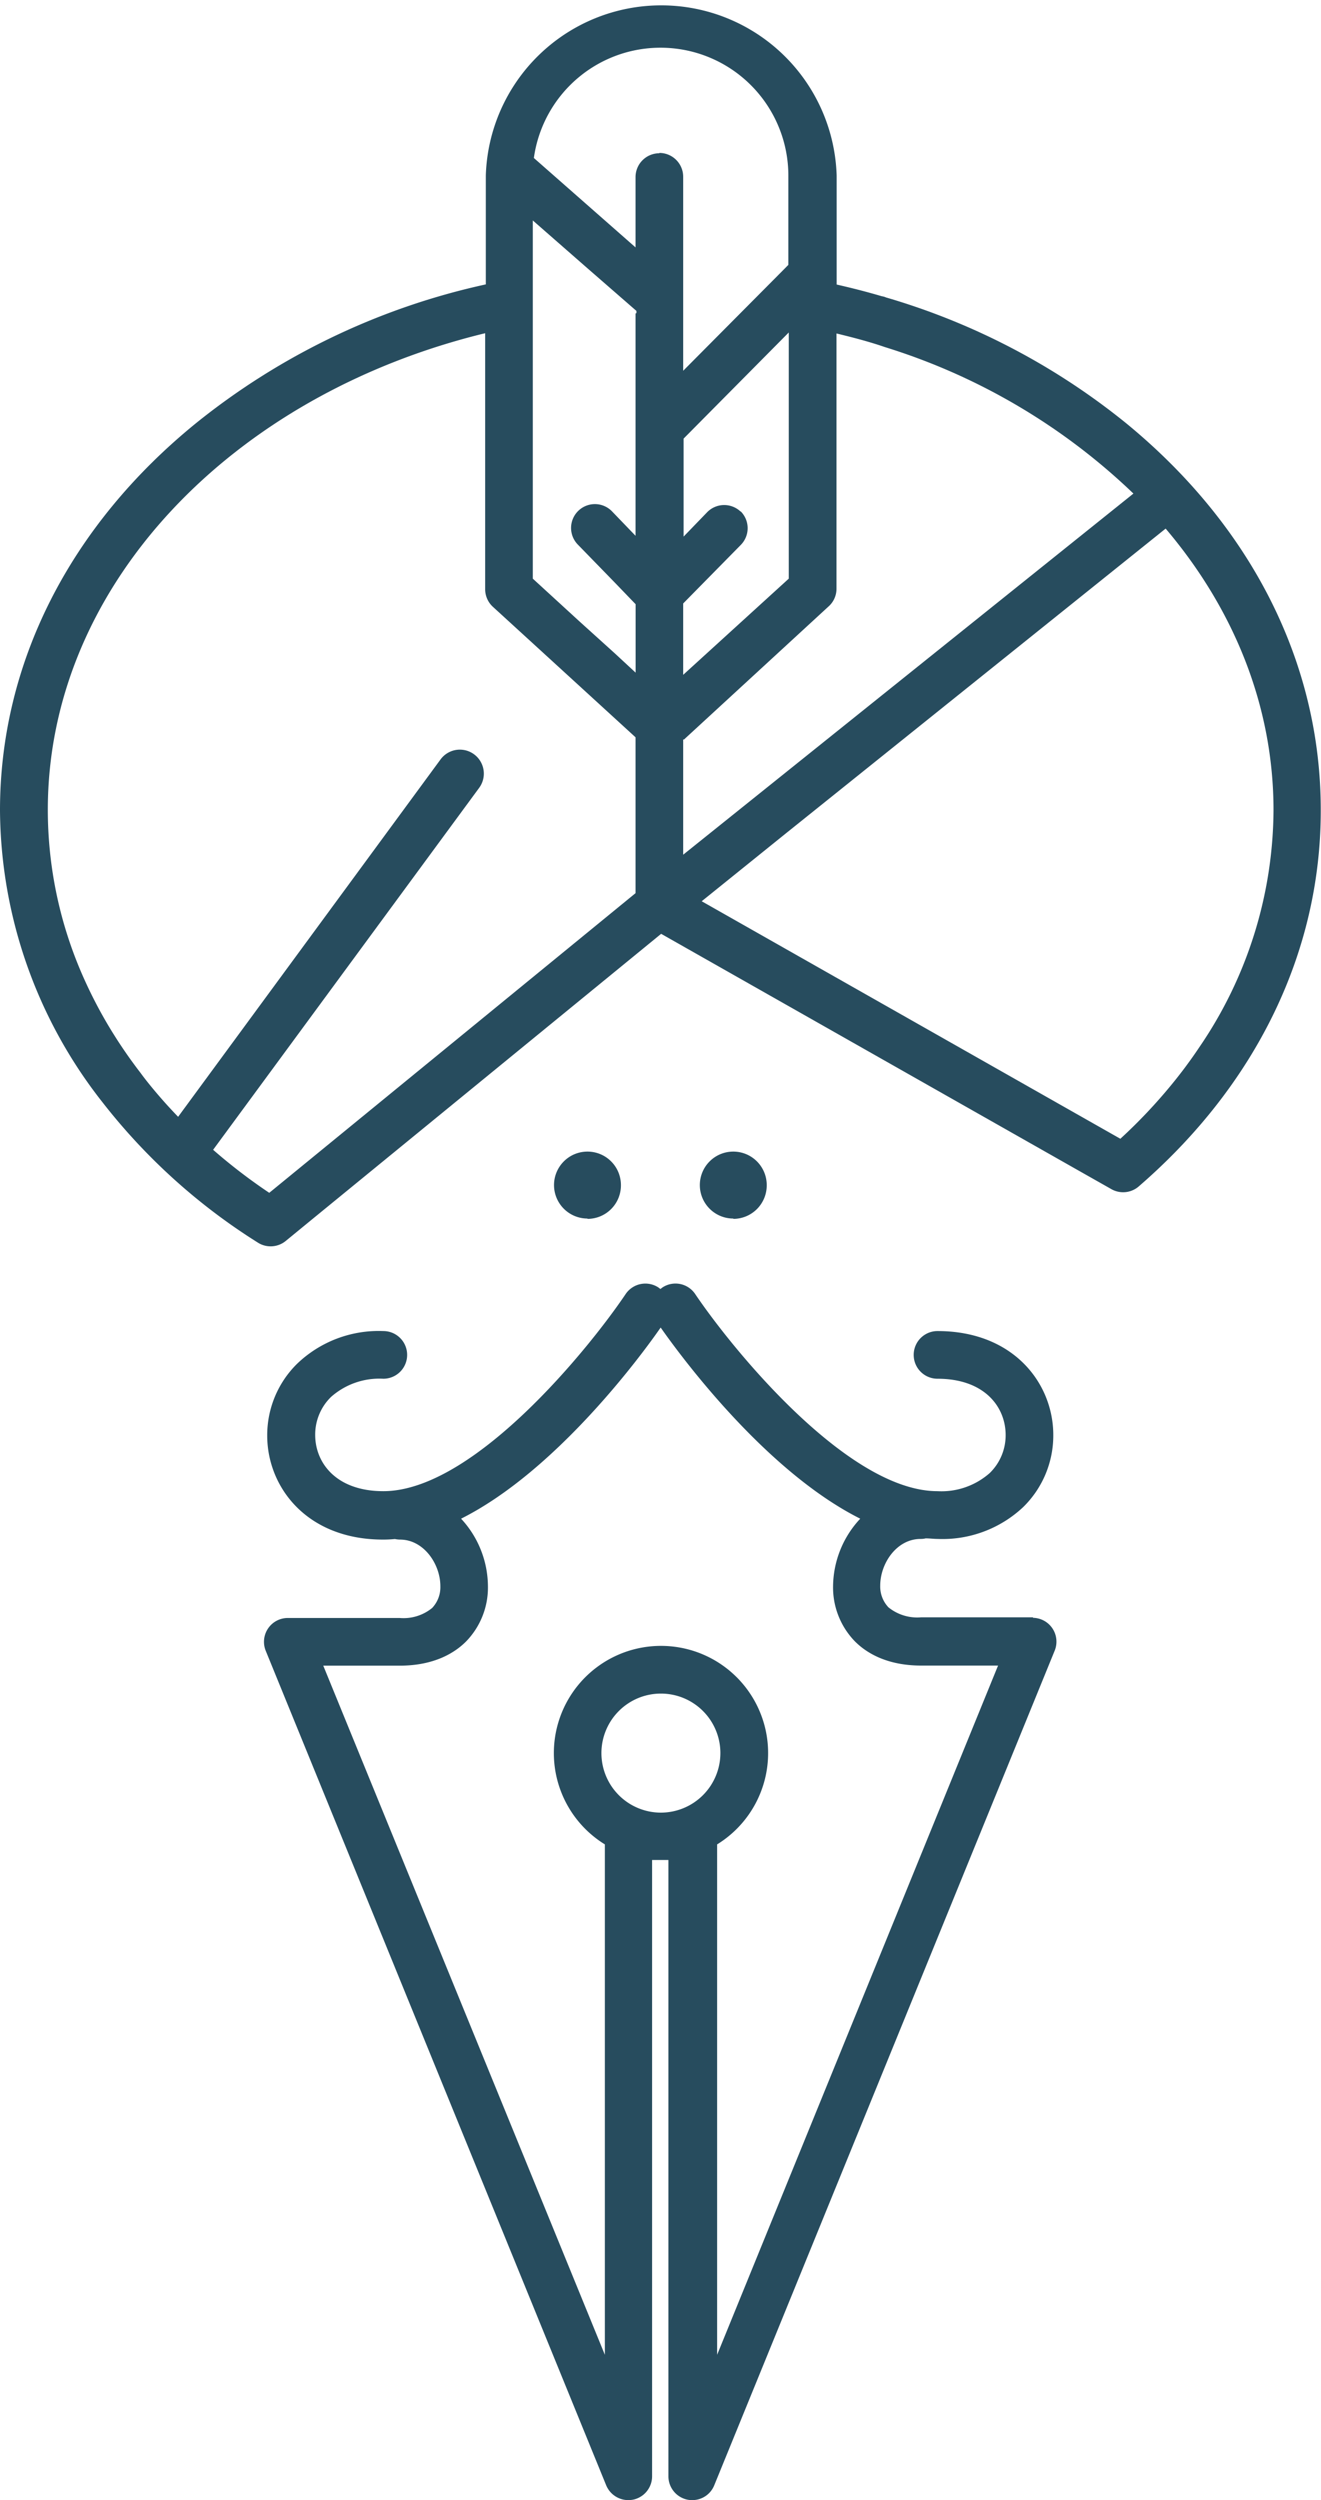 <svg xmlns="http://www.w3.org/2000/svg" viewBox="0 0 161.9 306.2"><defs><style>.cls-1{fill:#274c5e;}</style></defs><title>Asset 2</title><g id="Layer_2" data-name="Layer 2"><g id="Layer_1-2" data-name="Layer 1"><path class="cls-1" d="M138,51.82a84.27,84.27,0,0,0-29.41-15.39h0a1.93,1.93,0,0,0-.52-.15h0q-2.73-.8-5.53-1.43V21.51a21.51,21.51,0,0,0-43,0V34.83a85.81,85.81,0,0,0-35.52,17C8.5,64.44,0,81.28,0,99.23A58.31,58.31,0,0,0,12.56,135a73.83,73.83,0,0,0,19.11,17.23A2.92,2.92,0,0,0,35,152l3.21-2.63,42.82-35,51.45,29.16,3.73,2.11a2.92,2.92,0,0,0,3.36-.34c14.41-12.46,22.3-28.73,22.3-46C161.91,81.27,153.41,64.44,138,51.82ZM77.89,109.39,33,146.09a68,68,0,0,1-6.88-5.27L58.72,96.5A2.92,2.92,0,1,0,54,93L21.83,136.78c-.76-.79-1.5-1.59-2.21-2.41s-1.65-1.94-2.42-3a58.54,58.54,0,0,1-4.26-6.34,56.31,56.31,0,0,1-3.08-6.17h0a50.51,50.51,0,0,1-4-19.67c0-27.53,22.63-50.86,53.6-58.38V72.17a2.92,2.92,0,0,0,.95,2.15l6.74,6.16,4.31,3.94,6.43,5.88v19.09Zm0-71V65.62l-2.89-3a2.92,2.92,0,1,0-4.18,4.08l4.43,4.55L77.9,74v8.38L75.33,80,71,76.09,65.3,70.87V27L72,32.86h0l6,5.22v.27Zm2.92-19.62a2.92,2.92,0,0,0-2.92,2.92V30.3L65.43,19.35A15.67,15.67,0,0,1,96.62,21.5V32.44l-1.07,1.08-5.21,5.24-6.61,6.65V21.65A2.92,2.92,0,0,0,80.81,18.73Zm10,43.88-.05,0a2.92,2.92,0,0,0-4.08.07l-2.9,3V53.72l12.89-13V70.87L83.73,82.65V73.91l7.06-7.17A2.92,2.92,0,0,0,90.76,62.61Zm-7,27.94L101.52,74.3a2.9,2.9,0,0,0,1-2.15V40.84c2,.49,4,1,5.93,1.67a76.74,76.74,0,0,1,30.46,17.94L83.73,104.68V90.55ZM147,128.24a58.13,58.13,0,0,1-3.49,4.69,64.67,64.67,0,0,1-6.2,6.54L86,110.38,96.4,102l4.79-3.84,41.67-33.42c8.33,9.81,13.22,21.69,13.22,34.48A51.82,51.82,0,0,1,147,128.24Zm-75,21a4.1,4.1,0,1,1,4.1-4.1A4.1,4.1,0,0,1,72,149.28Zm17.87,0a4.1,4.1,0,1,1,4.1-4.1A4.1,4.1,0,0,1,89.89,149.28Zm36.76,48.84H112.88a5.6,5.6,0,0,1-4-1.23,3.71,3.71,0,0,1-1-2.66c0-2.7,2-5.71,4.95-5.71a2.56,2.56,0,0,0,.62-.07c.49,0,1,.07,1.46.07a14.44,14.44,0,0,0,10.49-3.9,12.26,12.26,0,0,0,3.69-8.83c0-6.32-4.87-12.73-14.19-12.73a2.92,2.92,0,1,0,0,5.84c5.77,0,8.35,3.46,8.35,6.89a6.44,6.44,0,0,1-1.94,4.65,8.93,8.93,0,0,1-6.41,2.23c-11,0-25.18-17.44-29.71-24.16a2.91,2.91,0,0,0-4-.79l-.25.19-.25-.19a2.92,2.92,0,0,0-4,.79c-4.52,6.72-18.66,24.16-29.71,24.16-5.77,0-8.35-3.46-8.35-6.89a6.44,6.44,0,0,1,1.94-4.65,8.93,8.93,0,0,1,6.41-2.23,2.92,2.92,0,0,0,0-5.84A14.44,14.44,0,0,0,36.44,167a12.26,12.26,0,0,0-3.69,8.83c0,6.32,4.87,12.73,14.19,12.73a14.27,14.27,0,0,0,1.46-.07,3.18,3.18,0,0,0,.62.07c2.92,0,4.95,3,4.95,5.71a3.71,3.71,0,0,1-1,2.66,5.55,5.55,0,0,1-4,1.23H35.26a2.92,2.92,0,0,0-2.7,4L74.29,304.38A2.94,2.94,0,0,0,77,306.2a3.43,3.43,0,0,0,.56-.05,2.92,2.92,0,0,0,2.36-2.87V227.8c.34,0,.69,0,1,0s.7,0,1,0v75.48a2.92,2.92,0,0,0,2.36,2.87,2.71,2.71,0,0,0,.56.05,2.9,2.9,0,0,0,2.7-1.82l41.73-102.24a2.92,2.92,0,0,0-2.69-4ZM81,222a7.29,7.29,0,1,1,7.29-7.29A7.3,7.3,0,0,1,81,222Zm6.89,66.4V225.89a13.13,13.13,0,1,0-13.76,0V288.4L39.62,204H49c4.24,0,6.74-1.59,8.09-2.93a9.46,9.46,0,0,0,2.71-6.81A12.25,12.25,0,0,0,56.51,186c11.61-5.82,22-19.86,24.46-23.41,2.49,3.55,12.85,17.59,24.46,23.41a12.27,12.27,0,0,0-3.33,8.25,9.47,9.47,0,0,0,2.71,6.81c1.35,1.34,3.84,2.93,8.09,2.93h9.42Z"/></g></g></svg>